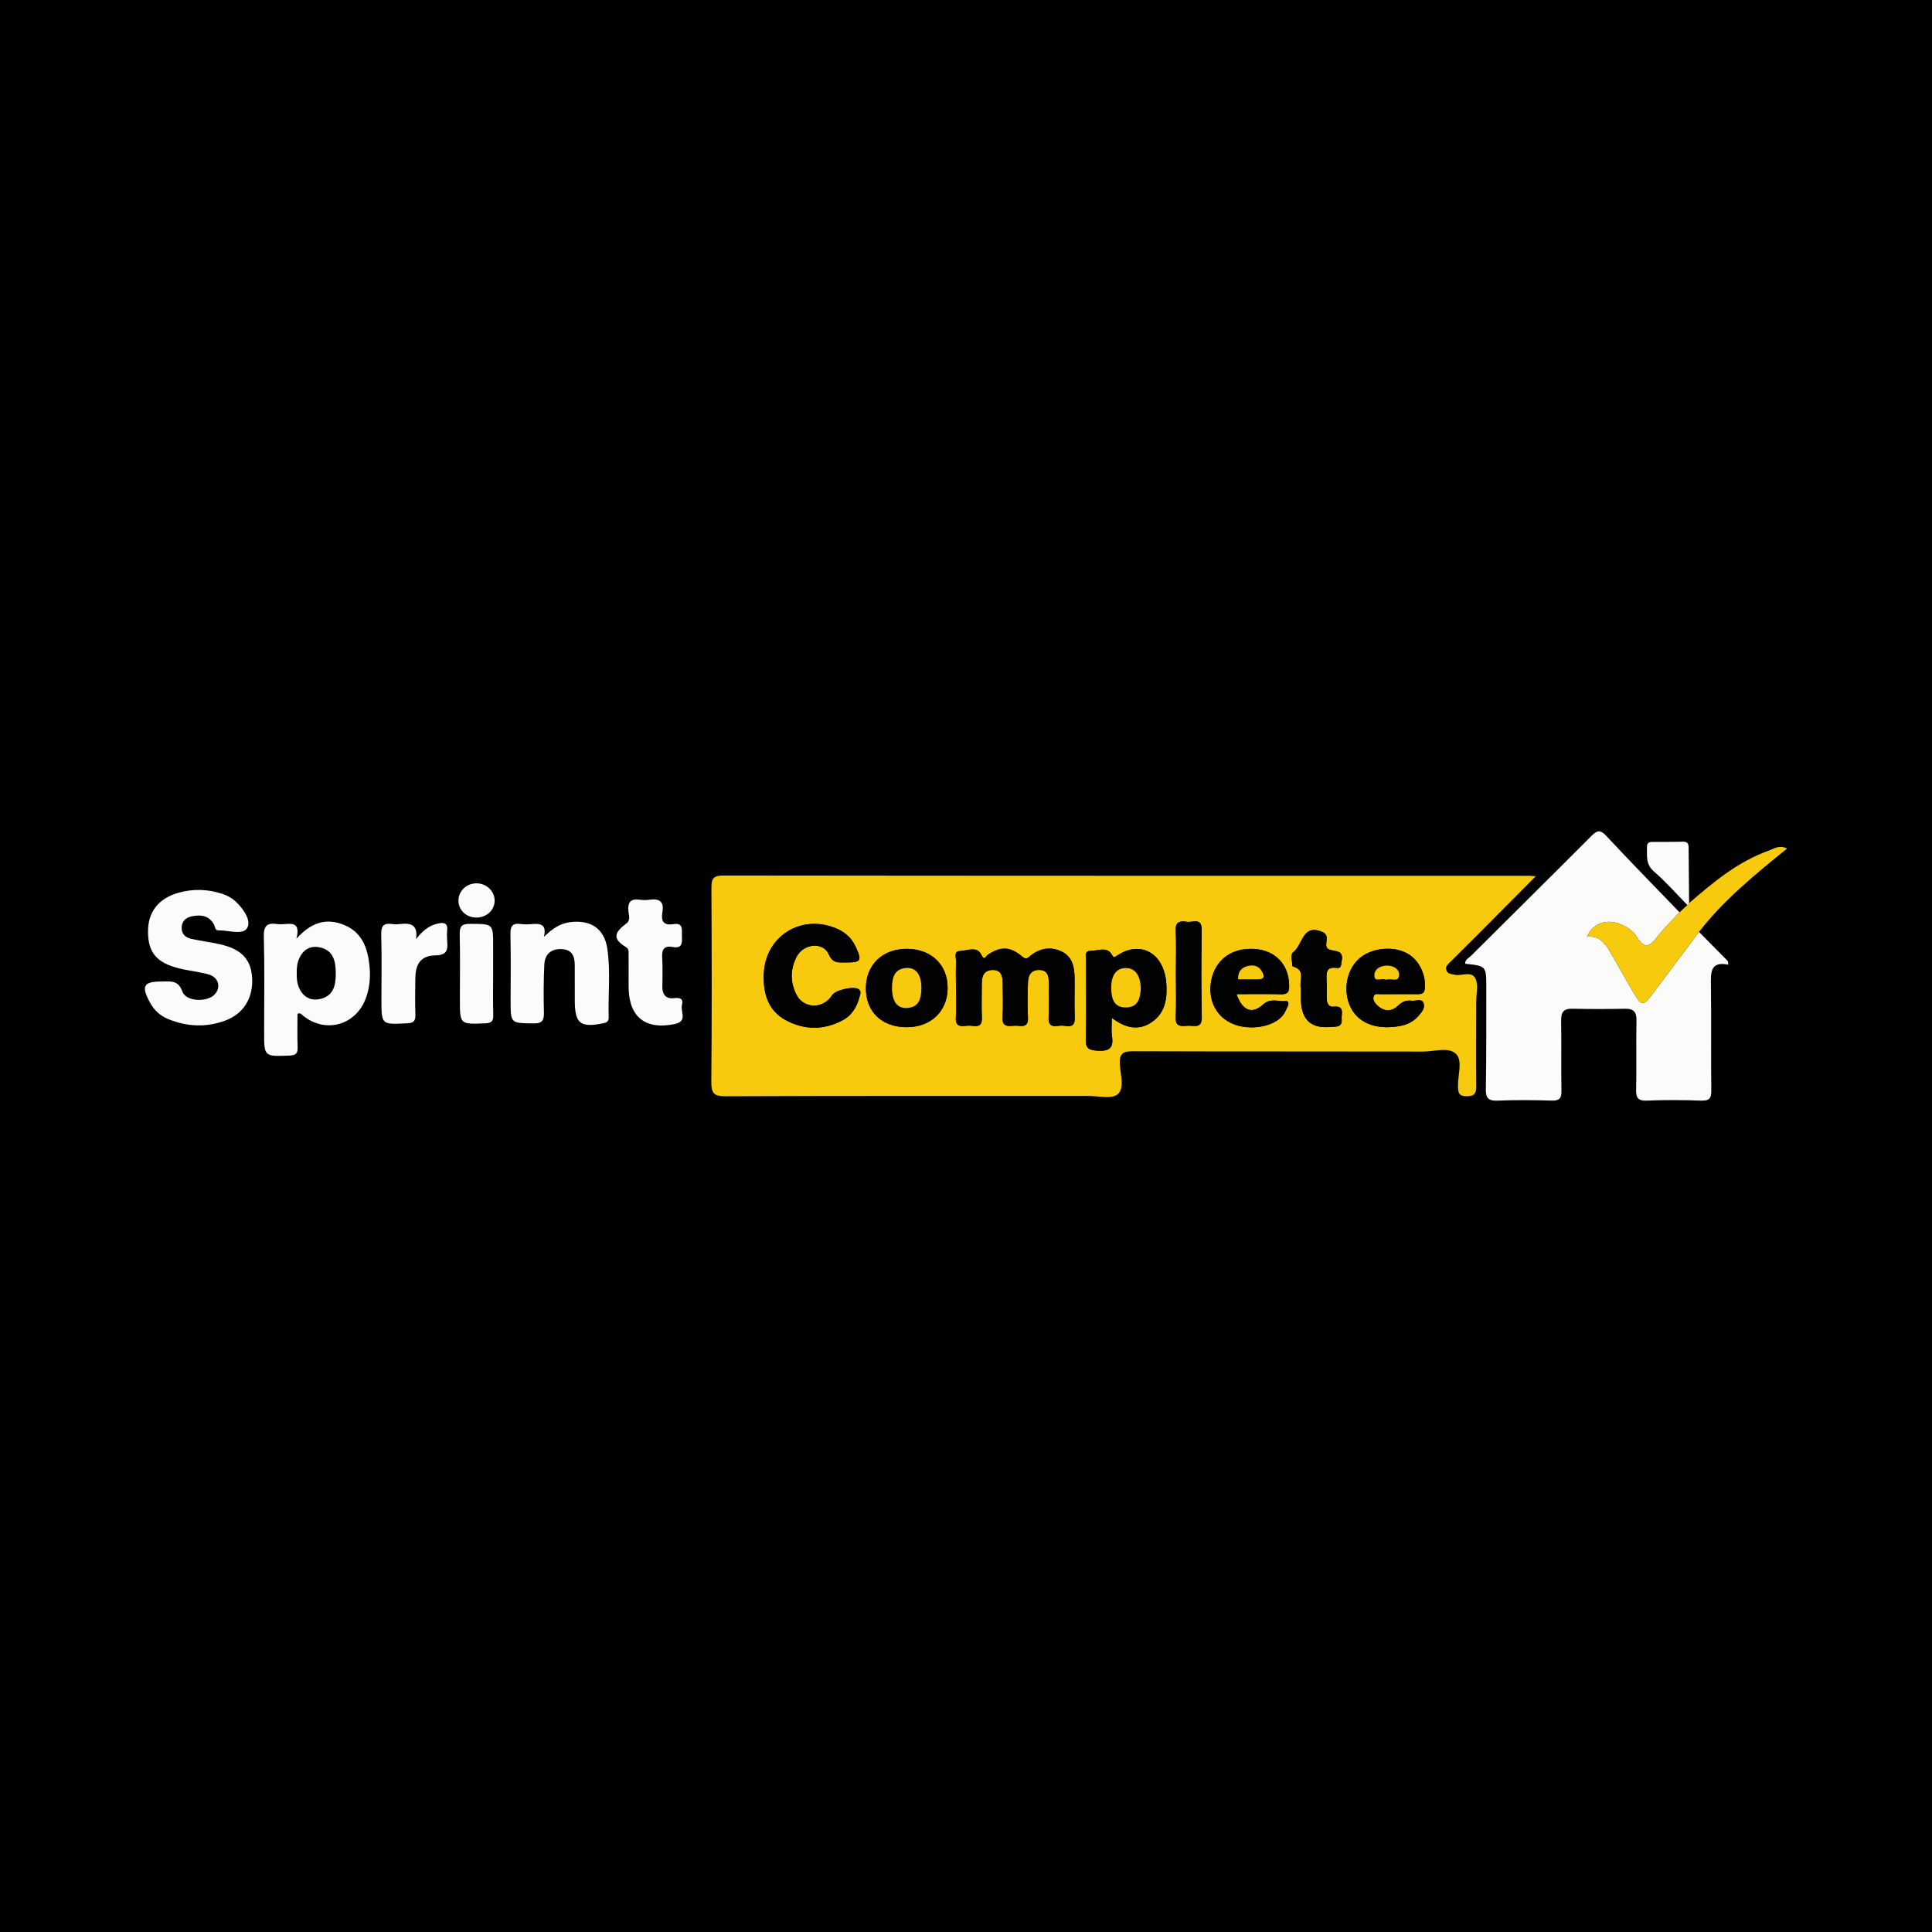 <?xml version="1.0" encoding="utf-8"?>
<!-- Generator: Adobe Illustrator 17.0.0, SVG Export Plug-In . SVG Version: 6.00 Build 0)  -->
<!DOCTYPE svg PUBLIC "-//W3C//DTD SVG 1.1//EN" "http://www.w3.org/Graphics/SVG/1.1/DTD/svg11.dtd">
<svg version="1.1" id="Layer_1" xmlns="http://www.w3.org/2000/svg" xmlns:xlink="http://www.w3.org/1999/xlink" x="0px" y="0px"
	 width="200px" height="200px" viewBox="0 0 200 200" enable-background="new 0 0 200 200" xml:space="preserve">
<rect width="200" height="200"/>
<g>
	<path fill="#F7CA0D" d="M158.979,90.711c-1.982,1.996-3.798,3.83-5.62,5.658c-1.063,1.067-2.137,2.123-3.201,3.19
		c-0.25,0.251-0.593,0.488-0.416,0.92c0.142,0.345,0.487,0.344,0.8,0.422c0.751,0.187,1.807-0.467,2.218,0.438
		c0.292,0.644,0.061,1.526,0.06,2.302c-0.003,2.921-0.023,5.843,0.001,8.764c0.006,0.714-0.12,1.071-0.962,1.079
		c-0.865,0.008-0.921-0.39-0.93-1.073c-0.015-1.131,0.503-2.603-0.197-3.303c-0.758-0.76-2.251-0.248-3.42-0.251
		c-9.997-0.021-19.994,0.001-29.99-0.033c-1.024-0.003-1.459,0.191-1.401,1.333c0.054,1.066,0.531,2.505-0.231,3.129
		c-0.638,0.521-2.009,0.164-3.055,0.164c-12.507,0.005-25.015-0.017-37.522,0.036c-1.236,0.005-1.488-0.331-1.478-1.509
		c0.06-6.664,0.044-13.329,0.011-19.993c-0.005-0.93,0.104-1.352,1.228-1.351c27.845,0.035,55.69,0.028,83.535,0.029
		C158.499,90.662,158.59,90.677,158.979,90.711z M98.963,102.314c0,1.004,0.052,2.012-0.014,3.012
		c-0.073,1.094,0.676,0.887,1.266,0.848c0.579-0.039,1.476,0.407,1.427-0.828c-0.047-1.185-0.011-2.373-0.008-3.56
		c0.002-0.773,0.247-1.373,1.147-1.374c0.883-0.001,1.004,0.642,1.011,1.324c0.012,1.187,0.06,2.377-0.011,3.56
		c-0.064,1.06,0.615,0.925,1.242,0.885c0.6-0.038,1.453,0.348,1.391-0.869c-0.063-1.229-0.037-2.465,0.005-3.696
		c0.025-0.72,0.386-1.229,1.191-1.207c0.788,0.022,0.956,0.568,0.956,1.226c0.001,1.233,0.056,2.468-0.012,3.697
		c-0.06,1.101,0.685,0.883,1.269,0.84c0.57-0.043,1.474,0.432,1.432-0.812c-0.046-1.368-0.002-2.739-0.015-4.108
		c-0.011-1.143-0.226-2.238-1.38-2.77c-1.129-0.52-2.234-0.32-3.202,0.465c-0.292,0.237-0.421,0.432-0.85,0.069
		c-1.255-1.063-2.237-1.058-3.566-0.166c-0.222,0.149-0.321,0.677-0.68-0.055c-0.428-0.874-1.466-0.375-2.212-0.342
		c-0.662,0.03-0.356,0.723-0.376,1.123C98.93,100.487,98.96,101.401,98.963,102.314z M87.516,99.633
		c1.644,0.002,1.743-0.162,1.052-1.646c-0.406-0.872-1.065-1.471-1.93-1.847c-3.617-1.575-7.397,0.718-7.568,4.649
		c-0.085,1.953,0.392,3.793,2.258,4.808c1.916,1.042,3.939,1.061,5.894,0.024c0.981-0.52,1.511-1.43,1.771-2.49
		c0.058-0.238,0.197-0.522-0.113-0.73c-0.515-0.345-2.409,0.084-2.749,0.631c-0.889,1.431-2.914,1.432-3.677-0.05
		c-0.663-1.288-0.663-2.658,0.015-3.946c0.724-1.377,2.75-1.565,3.327-0.24C86.217,99.762,86.82,99.619,87.516,99.633z
		 M115.095,105.363c1.399,1.077,2.792,1.374,4.144,0.44c1.49-1.029,1.622-2.638,1.476-4.287c-0.016-0.181-0.06-0.359-0.098-0.537
		c-0.546-2.548-2.794-3.511-4.944-2.076c-0.433,0.289-0.37,0.231-0.651-0.185c-0.49-0.726-1.41-0.287-2.132-0.284
		c-0.694,0.003-0.459,0.665-0.461,1.069c-0.017,2.687,0.038,5.375-0.031,8.06c-0.026,1.001,0.342,1.147,1.242,1.203
		c1.223,0.077,1.652-0.303,1.47-1.507C115.025,106.696,115.095,106.112,115.095,105.363z M128.002,102.913
		c1.618,0,3.12-0.026,4.621,0.012c0.678,0.017,0.837-0.249,0.831-0.886c-0.024-2.533-1.897-4.087-4.609-3.774
		c-1.891,0.218-3.222,1.54-3.496,3.471c-0.27,1.901,0.608,3.552,2.258,4.247c1.764,0.744,4.248,0.331,5.204-0.891
		c0.22-0.281,0.353-0.631,0.51-0.958c0.119-0.248,0.042-0.527-0.227-0.503c-0.773,0.07-1.578-0.337-2.32,0.341
		C129.626,105.021,128.621,104.669,128.002,102.913z M143.62,106.337c1.16-0.038,2.295-0.174,3.137-1.091
		c0.366-0.398,0.823-0.891,0.597-1.431c-0.2-0.48-0.816-0.164-1.243-0.222c-0.565-0.076-0.969,0.117-1.423,0.545
		c-0.739,0.696-1.591,0.539-2.274-0.236c-0.184-0.209-0.309-0.475-0.218-0.753c0.116-0.355,0.45-0.227,0.698-0.23
		c1.231-0.012,2.463-0.009,3.694-0.006c0.469,0.001,0.873,0.042,0.919-0.66c0.091-1.423-0.639-2.921-1.855-3.569
		c-1.474-0.786-3.637-0.564-4.897,0.503c-1.274,1.079-1.728,3.089-1.077,4.77C140.272,105.489,141.679,106.339,143.62,106.337z
		 M93.85,106.334c2.502,0.004,4.217-1.619,4.247-4.019c0.03-2.402-1.653-4.056-4.16-4.09c-2.552-0.034-4.304,1.635-4.3,4.096
		C89.64,104.751,91.298,106.33,93.85,106.334z M134.67,102.282c0,0.512-0.016,0.923,0.003,1.332c0.09,2.001,1.092,2.885,3.091,2.69
		c0.491-0.048,1.2,0.1,1.126-0.791c-0.049-0.588,0.353-1.444-0.884-1.296c-0.441,0.053-0.673-0.395-0.671-0.867
		c0.002-0.638,0.021-1.276-0.008-1.913c-0.034-0.743-0.036-1.389,1.029-1.238c0.533,0.075,0.467-0.373,0.534-0.736
		c0.217-1.167-0.67-0.928-1.301-1.175c-0.744-0.291,0.259-1.406-0.691-1.809c-2.081-0.882-2.024,1.307-2.969,2.038
		c-0.43,0.333-0.134,0.937-0.156,1.418c-0.002,0.037,0.031,0.103,0.059,0.111C135.258,100.417,134.429,101.592,134.67,102.282z
		 M121.724,100.747c0,1.502,0.063,3.007-0.02,4.505c-0.065,1.164,0.686,0.948,1.333,0.93c0.613-0.018,1.395,0.308,1.371-0.889
		c-0.061-3.003-0.054-6.008-0.009-9.011c0.021-1.354-0.943-0.757-1.529-0.855c-0.69-0.116-1.222-0.03-1.165,0.953
		C121.787,97.831,121.725,99.291,121.724,100.747z"/>
	<path fill="#FBFBFA" d="M175.879,96.47c0.994,1.004,1.991,2.006,2.979,3.016c0.047,0.048,0.025,0.164,0.052,0.38
		c-1.814-0.378-1.817,0.734-1.797,2.048c0.056,3.652-0.007,7.305,0.039,10.957c0.01,0.835-0.199,1.096-1.055,1.064
		c-1.869-0.068-3.745-0.077-5.614,0.001c-0.946,0.039-1.129-0.308-1.11-1.165c0.053-2.373-0.012-4.748,0.034-7.121
		c0.017-0.882-0.279-1.241-1.173-1.223c-1.825,0.036-3.653,0.038-5.478-0.003c-0.924-0.02-1.161,0.396-1.147,1.248
		c0.04,2.419-0.015,4.84,0.03,7.259c0.014,0.768-0.201,1.024-0.989,1.001c-1.87-0.054-3.745-0.07-5.614,0.004
		c-0.957,0.038-1.24-0.245-1.222-1.209c0.064-3.469,0.035-6.939,0.047-10.409c0.007-2.321,0.011-2.321-2.188-2.549
		c-0.024-0.443,0.374-0.591,0.611-0.827c4.139-4.125,8.299-8.229,12.423-12.368c0.593-0.596,0.92-0.751,1.585-0.036
		c2.482,2.675,5.043,5.276,7.574,7.905c-0.77,0.836-1.602,1.624-2.293,2.521c-0.733,0.952-1.305,1.394-2.103,0.063
		c-0.37-0.618-1-1.054-1.688-1.343c-1.456-0.611-2.905-0.114-3.499,1.29c1.174-0.16,1.804,0.571,2.308,1.412
		c0.864,1.442,1.648,2.933,2.515,4.373c0.865,1.436,0.994,1.422,2.029,0.042C172.716,100.691,174.298,98.58,175.879,96.47z"/>
	<path fill="#FBFBFA" d="M16.737,101.606c0.872,0.009,1.706-0.204,2.143,1.044c0.357,1.018,2.459,1.126,3.276,0.355
		c0.757-0.714,0.517-1.82-0.536-2.123c-1.004-0.288-2.061-0.383-3.077-0.635c-2.325-0.577-3.202-1.627-3.221-3.763
		c-0.018-2.058,1.064-3.48,3.164-4.069c1.483-0.416,2.975-0.379,4.45,0.09c0.575,0.183,1.091,0.467,1.525,0.883
		c0.795,0.759,1.596,1.969,1.102,2.718c-0.464,0.704-1.94,0.185-2.969,0.205c-0.353,0.007-0.318-0.39-0.444-0.614
		c-0.512-0.91-1.334-1.029-2.246-0.851c-0.641,0.125-1.091,0.495-1.1,1.199c-0.008,0.644,0.399,1.015,0.983,1.142
		c0.979,0.213,1.975,0.345,2.953,0.559c2.202,0.482,3.217,1.524,3.354,3.386c0.156,2.123-0.84,3.808-2.797,4.526
		c-1.962,0.72-3.941,0.63-5.877-0.159c-0.83-0.338-1.461-0.92-1.892-1.709C14.59,102.069,14.847,101.605,16.737,101.606z"/>
	<path fill="#FBFBFA" d="M30.68,97.183c1.593-1.781,3.191-2.163,4.964-1.425c1.883,0.784,2.437,2.457,2.613,4.309
		c0.104,1.098,0.006,2.185-0.371,3.231c-1.024,2.846-4.196,3.733-6.535,1.829c-0.131-0.107-0.211-0.297-0.556-0.183
		c0,1.123-0.029,2.288,0.012,3.451c0.022,0.627-0.14,0.848-0.823,0.875c-2.643,0.105-2.642,0.135-2.642-2.469
		c0-3.281,0.056-6.563-0.031-9.841c-0.03-1.134,0.35-1.456,1.378-1.305c0.268,0.039,0.548,0.027,0.819,0.003
		C30.339,95.584,31.104,95.575,30.68,97.183z M30.72,100.766c-0.018,0.554,0.04,1.098,0.289,1.601
		c0.446,0.901,1.21,1.261,2.153,1.043c1.411-0.326,1.605-1.496,1.597-2.678c-0.007-1.182-0.221-2.348-1.633-2.656
		c-0.949-0.207-1.697,0.181-2.128,1.087C30.756,99.671,30.704,100.213,30.72,100.766z"/>
	<path fill="#FBFBFA" d="M56.307,96.986c0.882-0.863,1.681-1.402,2.738-1.529c2.102-0.253,3.509,0.66,3.824,2.749
		c0.354,2.349,0.07,4.732,0.142,7.099c0.011,0.379-0.138,0.538-0.536,0.619c-2.413,0.49-2.972,0.05-2.973-2.409
		c0-1.185-0.001-2.371-0.002-3.556c-0.001-0.91-0.233-1.647-1.323-1.705c-1.109-0.059-1.771,0.509-1.826,1.581
		c-0.084,1.637-0.087,3.282-0.045,4.921c0.022,0.833-0.122,1.203-1.097,1.187c-2.349-0.039-2.35,0.019-2.35-2.371
		c0-2.28,0.034-4.56-0.018-6.839c-0.019-0.818,0.174-1.202,1.051-1.08c0.403,0.056,0.822,0.041,1.229,0.004
		C55.993,95.577,56.606,95.732,56.307,96.986z"/>
	<path fill="#F7CA0D" d="M175.879,96.47c-1.582,2.11-3.163,4.221-4.745,6.331c-1.035,1.38-1.165,1.394-2.029-0.042
		c-0.867-1.44-1.651-2.931-2.515-4.373c-0.504-0.842-1.134-1.572-2.308-1.412c0.594-1.403,2.043-1.901,3.499-1.29
		c0.688,0.289,1.318,0.726,1.688,1.343c0.798,1.331,1.369,0.889,2.103-0.063c0.691-0.897,1.523-1.686,2.293-2.521
		c0.271-0.251,0.542-0.503,0.812-0.754c0.059-0.066,0.119-0.132,0.178-0.197c2.519-2.184,5.075-4.314,8.28-5.448
		c0.528-0.187,1.036-0.603,1.864-0.204C181.685,90.523,178.451,93.158,175.879,96.47z"/>
	<path fill="#FBFBFA" d="M65.076,100.812c-0.001-0.683,0.003-1.365-0.003-2.048c-0.002-0.265,0.027-0.533-0.266-0.713
		c-1.342-0.822-1.323-1.456,0.037-2.452c0.453-0.332,0.251-0.854,0.209-1.263c-0.098-0.967,0.258-1.34,1.216-1.196
		c0.311,0.047,0.641,0.045,0.953,0c1.027-0.149,1.55,0.175,1.348,1.301c-0.158,0.883,0.106,1.396,1.132,1.227
		c1.065-0.175,0.87,0.599,0.89,1.216c0.021,0.663,0.079,1.339-0.935,1.153c-0.94-0.173-1.165,0.275-1.107,1.137
		c0.068,0.997,0.018,2.001,0.017,3.002c-0.001,0.779,0.38,1.244,1.163,1.156c0.616-0.069,1.047-0.008,0.863,0.709
		c-0.172,0.671,0.629,1.68-0.743,1.967c-2.986,0.624-4.707-0.677-4.772-3.694C65.068,101.813,65.077,101.313,65.076,100.812z"/>
	<path fill="#FBFBFA" d="M43.064,97.228c0.637-0.83,1.336-1.439,2.313-1.635c0.593-0.118,0.992-0.038,0.915,0.713
		c-0.037,0.361-0.031,0.73,0,1.092c0.076,0.905,0.012,1.486-1.226,1.503c-1.452,0.02-2.046,0.844-2.07,2.331
		c-0.021,1.275-0.035,2.551,0.005,3.826c0.02,0.65-0.199,0.841-0.851,0.874c-2.664,0.136-2.663,0.161-2.664-2.446
		c0-2.232,0.044-4.465-0.021-6.695c-0.026-0.888,0.206-1.272,1.119-1.136c0.267,0.04,0.549,0.035,0.818,0.001
		C42.511,95.52,43.305,95.724,43.064,97.228z"/>
	<path fill="#FBFBFA" d="M51.05,100.821c-0.001,1.413-0.028,2.827,0.012,4.238c0.018,0.639-0.162,0.848-0.835,0.875
		c-2.621,0.108-2.62,0.137-2.619-2.503c0-2.233,0.035-4.467-0.018-6.7c-0.019-0.819,0.179-1.096,1.051-1.093
		c2.411,0.008,2.411-0.038,2.411,2.31C51.051,98.906,51.051,99.863,51.05,100.821z"/>
	<path fill="#FBFBFA" d="M174.855,93.491c-0.059,0.066-0.119,0.131-0.178,0.197c-1.145-1.165-2.223-2.408-3.459-3.469
		c-0.9-0.772-0.701-1.681-0.719-2.605c-0.007-0.349,0.231-0.456,0.538-0.458c1.044-0.007,2.09,0.006,3.133-0.025
		c0.724-0.022,0.634,0.458,0.637,0.914C174.82,89.86,174.839,91.675,174.855,93.491z"/>
	<path fill="#FBFBFA" d="M49.455,91.446c1.029,0.069,1.821,0.934,1.746,1.906c-0.076,0.98-0.951,1.692-2.005,1.631
		c-1.049-0.061-1.81-0.891-1.733-1.89C47.538,92.114,48.429,91.377,49.455,91.446z"/>
	<path fill="#020202" d="M98.962,102.314c-0.001-0.913-0.031-1.827,0.013-2.738c0.019-0.4-0.286-1.094,0.376-1.123
		c0.746-0.033,1.784-0.532,2.212,0.342c0.359,0.733,0.457,0.205,0.68,0.055c1.329-0.892,2.311-0.898,3.566,0.166
		c0.429,0.363,0.558,0.168,0.85-0.069c0.968-0.785,2.073-0.986,3.202-0.465c1.154,0.532,1.369,1.627,1.38,2.77
		c0.013,1.369-0.031,2.74,0.015,4.108c0.042,1.244-0.862,0.77-1.432,0.812c-0.584,0.044-1.329,0.261-1.269-0.84
		c0.067-1.229,0.012-2.464,0.012-3.697c0-0.659-0.168-1.205-0.956-1.226c-0.805-0.022-1.166,0.487-1.191,1.207
		c-0.042,1.231-0.068,2.467-0.005,3.696c0.062,1.217-0.791,0.831-1.391,0.869c-0.627,0.04-1.306,0.175-1.242-0.885
		c0.072-1.183,0.024-2.373,0.011-3.56c-0.007-0.682-0.127-1.326-1.011-1.324c-0.9,0.001-1.145,0.601-1.147,1.374
		c-0.003,1.187-0.039,2.375,0.008,3.56c0.049,1.235-0.848,0.789-1.427,0.828c-0.59,0.04-1.339,0.246-1.266-0.848
		C99.015,104.326,98.963,103.319,98.962,102.314z"/>
	<path fill="#020202" d="M87.517,99.632c-0.697-0.013-1.3,0.13-1.721-0.836c-0.577-1.325-2.603-1.137-3.327,0.24
		c-0.677,1.288-0.678,2.658-0.015,3.946c0.763,1.482,2.788,1.481,3.677,0.05c0.34-0.547,2.233-0.976,2.749-0.631
		c0.311,0.208,0.172,0.492,0.113,0.73c-0.259,1.06-0.79,1.97-1.771,2.49c-1.954,1.037-3.978,1.018-5.894-0.024
		c-1.867-1.016-2.343-2.855-2.258-4.808c0.171-3.931,3.952-6.224,7.568-4.649c0.865,0.377,1.524,0.975,1.93,1.847
		C89.259,99.47,89.16,99.634,87.517,99.632z"/>
	<path fill="#020202" d="M115.095,105.363c0,0.749-0.07,1.334,0.015,1.895c0.182,1.204-0.247,1.584-1.47,1.507
		c-0.9-0.057-1.268-0.203-1.242-1.203c0.069-2.685,0.014-5.373,0.031-8.06c0.003-0.404-0.233-1.066,0.461-1.069
		c0.722-0.003,1.642-0.442,2.132,0.284c0.281,0.416,0.218,0.475,0.651,0.185c2.15-1.435,4.399-0.471,4.944,2.076
		c0.038,0.178,0.082,0.357,0.098,0.537c0.146,1.65,0.014,3.258-1.476,4.287C117.887,106.737,116.494,106.44,115.095,105.363z
		 M118.094,102.402c-0.016-1.434-0.579-2.183-1.529-2.19c-1.012-0.007-1.563,0.757-1.53,2.14c0.025,1.046,0.287,1.974,1.569,1.937
		C117.898,104.252,118.015,103.234,118.094,102.402z"/>
	<path fill="#020202" d="M128.002,102.913c0.619,1.756,1.623,2.108,2.773,1.058c0.741-0.677,1.546-0.271,2.32-0.341
		c0.269-0.024,0.346,0.255,0.227,0.503c-0.157,0.326-0.291,0.677-0.51,0.958c-0.955,1.222-3.44,1.635-5.204,0.891
		c-1.65-0.696-2.527-2.347-2.258-4.247c0.274-1.931,1.605-3.253,3.496-3.471c2.712-0.313,4.585,1.241,4.609,3.774
		c0.006,0.637-0.152,0.903-0.831,0.886C131.122,102.887,129.62,102.913,128.002,102.913z M128.163,101.376
		c0.695,0,1.369-0.006,2.043,0.002c0.815,0.009,0.647-0.444,0.389-0.875c-0.29-0.485-0.783-0.627-1.306-0.527
		C128.603,100.106,128.149,100.489,128.163,101.376z"/>
	<path fill="#020202" d="M143.621,106.339c-1.942,0-3.349-0.85-3.942-2.381c-0.651-1.681-0.197-3.691,1.077-4.77
		c1.259-1.067,3.423-1.289,4.897-0.503c1.216,0.649,1.947,2.146,1.855,3.569c-0.045,0.702-0.45,0.661-0.919,0.66
		c-1.231-0.004-2.463-0.007-3.694,0.006c-0.248,0.002-0.582-0.126-0.698,0.23c-0.09,0.278,0.034,0.544,0.218,0.753
		c0.683,0.775,1.534,0.933,2.274,0.236c0.454-0.428,0.858-0.621,1.423-0.545c0.427,0.058,1.042-0.259,1.243,0.222
		c0.226,0.541-0.231,1.033-0.597,1.431C145.915,106.163,144.78,106.299,143.621,106.339z M143.477,101.43
		c0.457-0.235,1.26,0.323,1.356-0.437c0.078-0.62-0.515-1.026-1.201-1.035c-0.724-0.009-1.379,0.353-1.358,1.046
		C142.296,101.75,143.091,101.164,143.477,101.43z"/>
	<path fill="#020202" d="M93.85,106.334c-2.552-0.004-4.21-1.582-4.213-4.012c-0.004-2.461,1.749-4.13,4.3-4.096
		c2.507,0.033,4.19,1.688,4.16,4.09C98.067,104.715,96.352,106.338,93.85,106.334z M92.341,102.194
		c-0.011,1.43,0.494,2.186,1.505,2.153c1.283-0.042,1.509-0.957,1.531-1.99c0.031-1.397-0.509-2.194-1.505-2.153
		C92.603,100.257,92.363,101.155,92.341,102.194z"/>
	<path fill="#020202" d="M134.67,102.282c-0.241-0.69,0.588-1.865-0.838-2.235c-0.028-0.007-0.061-0.073-0.059-0.111
		c0.021-0.482-0.274-1.086,0.156-1.418c0.945-0.731,0.888-2.92,2.969-2.038c0.95,0.403-0.053,1.518,0.691,1.809
		c0.632,0.247,1.518,0.008,1.301,1.175c-0.067,0.364-0.001,0.811-0.534,0.736c-1.065-0.15-1.063,0.496-1.029,1.238
		c0.029,0.636,0.01,1.275,0.008,1.913c-0.001,0.471,0.231,0.919,0.671,0.867c1.237-0.148,0.835,0.708,0.884,1.296
		c0.074,0.89-0.635,0.743-1.126,0.791c-1.998,0.195-3-0.689-3.091-2.69C134.654,103.205,134.67,102.794,134.67,102.282z"/>
	<path fill="#020202" d="M121.724,100.747c0.001-1.456,0.063-2.916-0.021-4.368c-0.057-0.983,0.475-1.069,1.165-0.953
		c0.586,0.098,1.55-0.498,1.529,0.855c-0.046,3.003-0.052,6.008,0.009,9.011c0.024,1.197-0.757,0.872-1.371,0.889
		c-0.647,0.019-1.398,0.235-1.333-0.93C121.787,103.754,121.724,102.249,121.724,100.747z"/>
	<path fill="#F7CA0D" d="M118.094,102.402c-0.078,0.832-0.196,1.85-1.49,1.887c-1.282,0.037-1.544-0.891-1.569-1.937
		c-0.033-1.383,0.518-2.147,1.53-2.14C117.515,100.219,118.078,100.969,118.094,102.402z"/>
	<path fill="#F7CA0D" d="M128.163,101.376c-0.014-0.887,0.44-1.27,1.125-1.401c0.523-0.1,1.017,0.043,1.306,0.527
		c0.258,0.432,0.426,0.884-0.389,0.875C129.532,101.37,128.858,101.376,128.163,101.376z"/>
	<path fill="#F7CA0D" d="M143.477,101.43c-0.387-0.265-1.181,0.32-1.203-0.426c-0.02-0.693,0.634-1.055,1.358-1.046
		c0.685,0.009,1.278,0.415,1.201,1.035C144.738,101.753,143.935,101.194,143.477,101.43z"/>
	<path fill="#F7CA0D" d="M92.341,102.194c0.022-1.039,0.262-1.937,1.532-1.99c0.996-0.041,1.535,0.756,1.505,2.153
		c-0.023,1.033-0.248,1.948-1.531,1.99C92.835,104.38,92.33,103.624,92.341,102.194z"/>
</g>
</svg>
